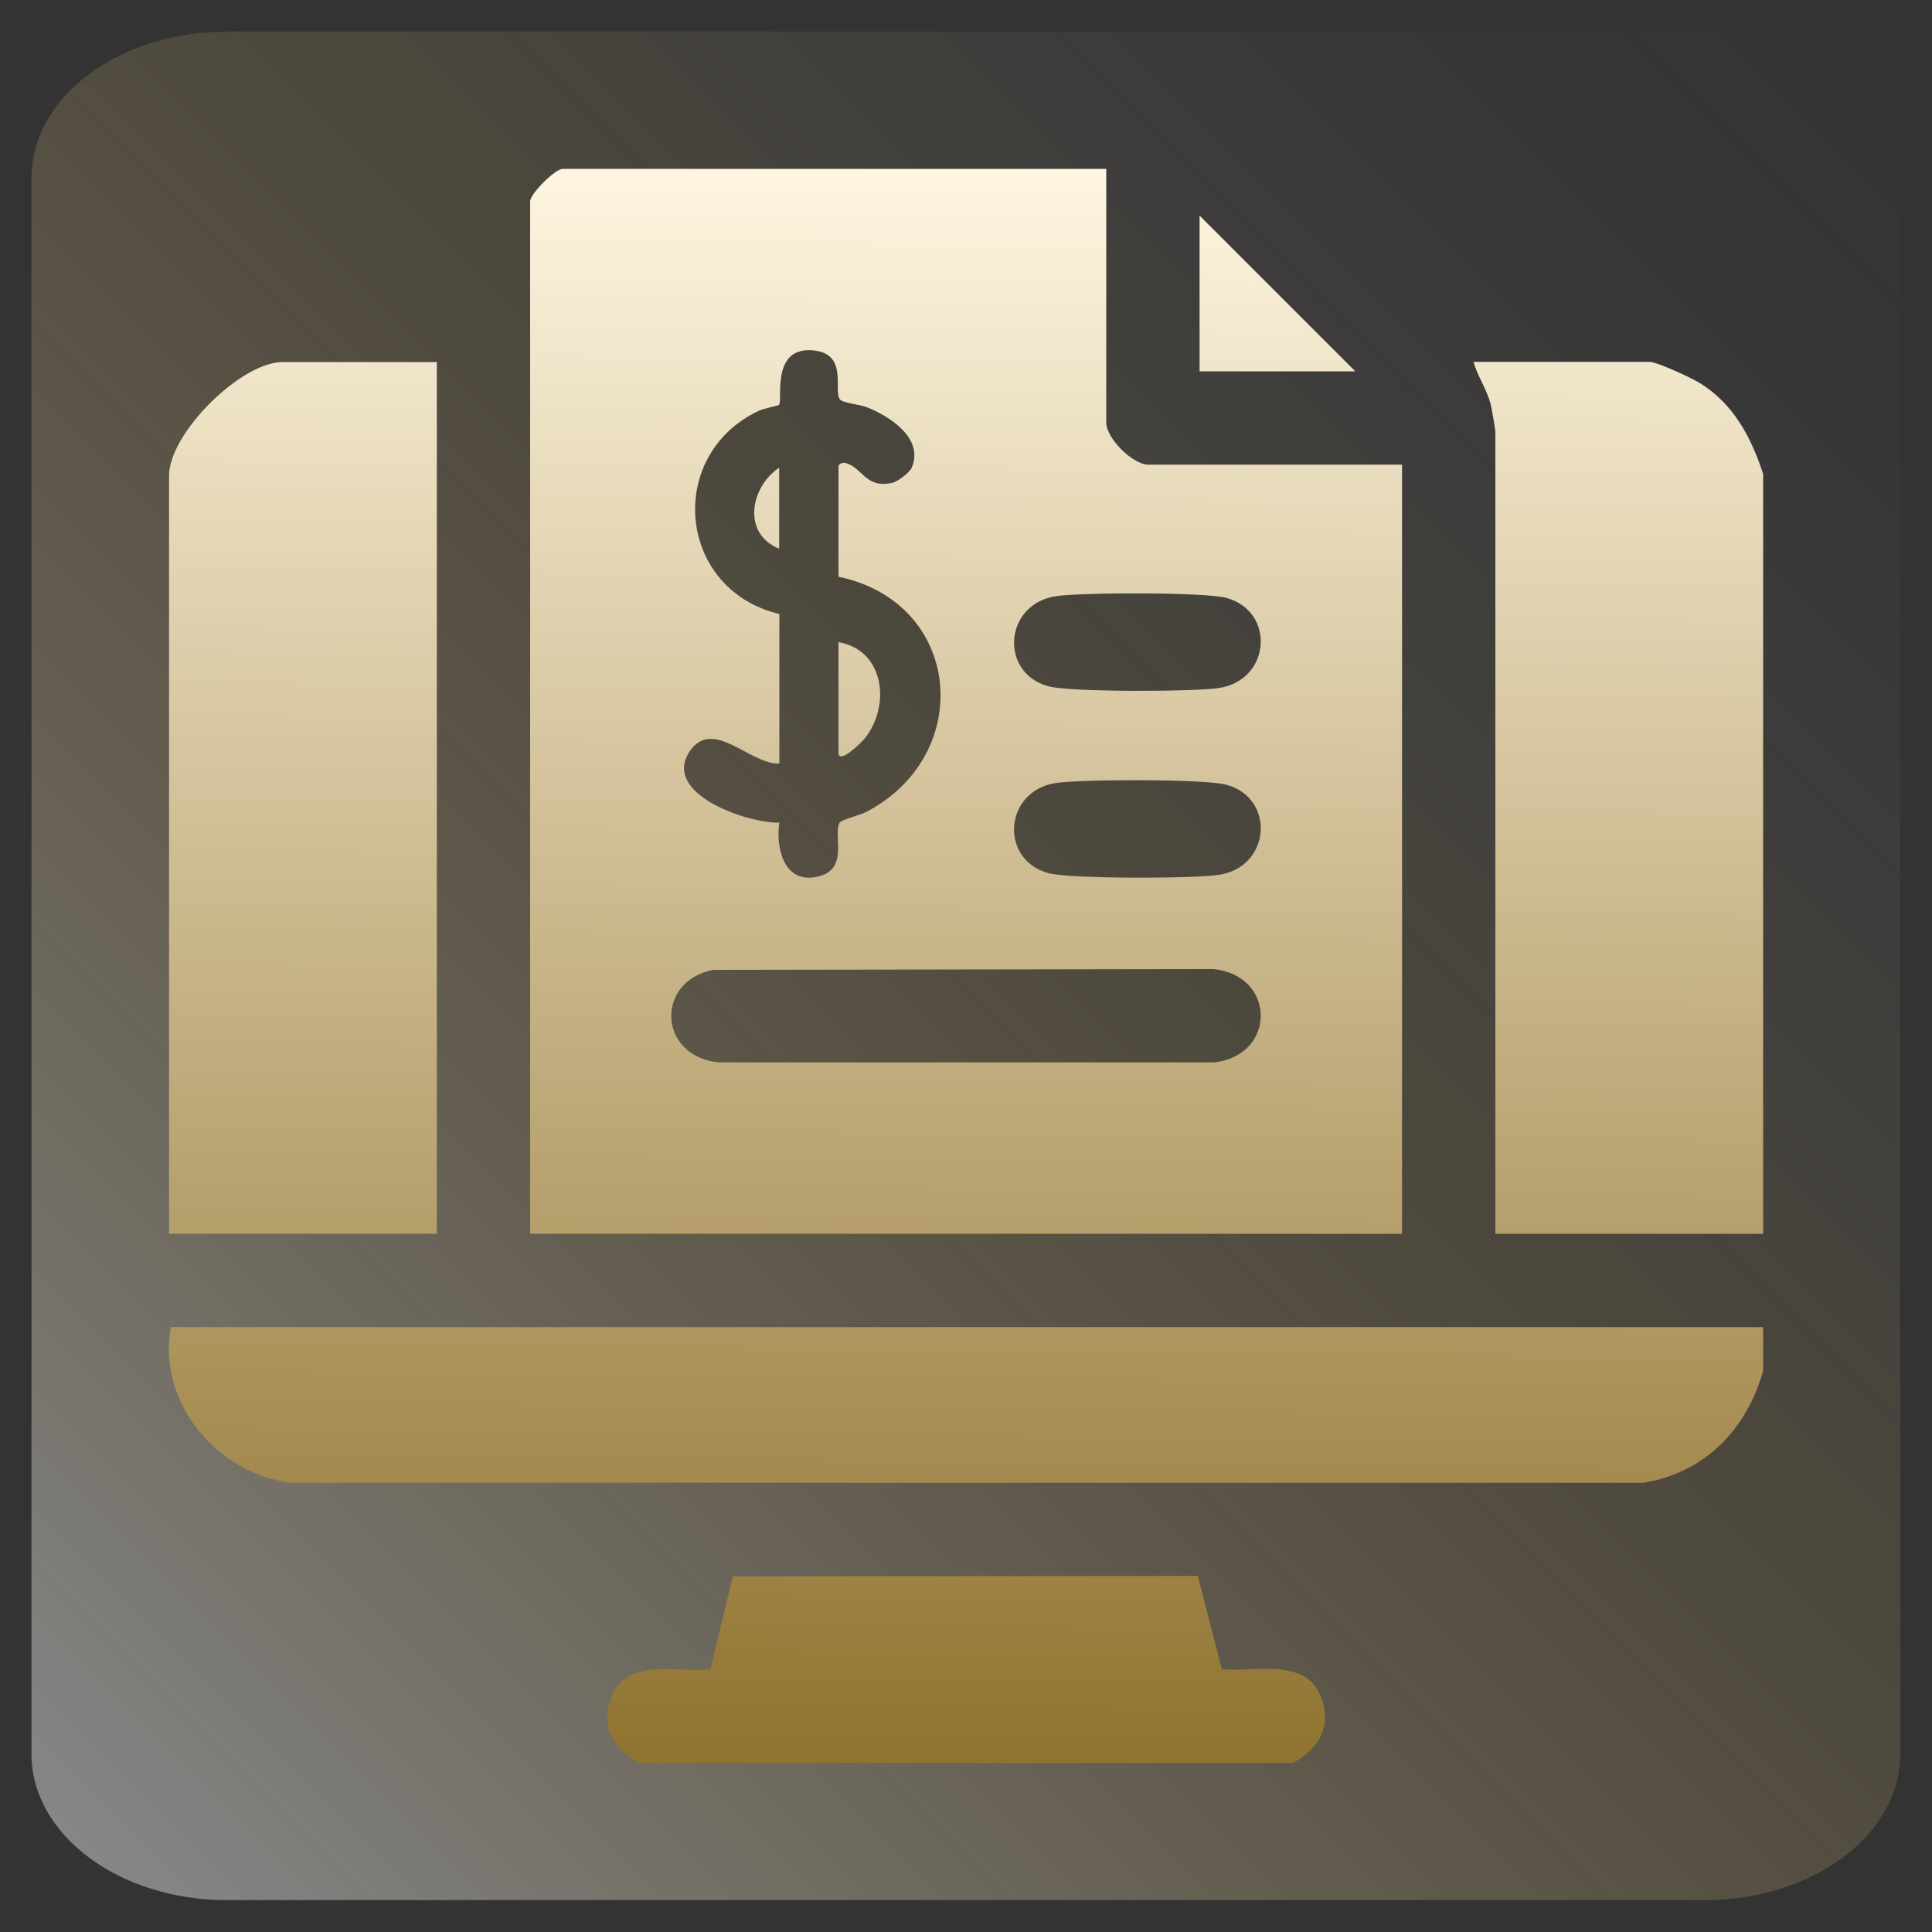 <?xml version="1.0" encoding="UTF-8"?>
<svg id="Layer_1" data-name="Layer 1" xmlns="http://www.w3.org/2000/svg" xmlns:xlink="http://www.w3.org/1999/xlink" viewBox="0 0 100 100">
  <rect x="0" y="0" width="100" height="100" fill="#333333" stroke="none"/>
  <defs>
    <style>
      .cls-1 {
        fill: url(#linear-gradient-2);
      }

      .cls-2 {
        fill: url(#linear-gradient-4);
      }

      .cls-3 {
        fill: url(#linear-gradient-3);
      }

      .cls-4 {
        fill: url(#linear-gradient);
        fill-opacity: .5;
      }

      .cls-5 {
        fill: url(#linear-gradient-5);
      }

      .cls-6 {
        fill: url(#linear-gradient-8);
      }

      .cls-7 {
        fill: url(#linear-gradient-7);
      }

      .cls-8 {
        fill: url(#linear-gradient-9);
      }

      .cls-9 {
        fill: url(#linear-gradient-6);
      }
    </style>
    <linearGradient id="linear-gradient" x1="101.84" y1=".72" x2="2.78" y2="99.78" gradientTransform="translate(-2.63 .07)" gradientUnits="userSpaceOnUse">
      <stop offset=".02" stop-color="#f7f7f9" stop-opacity="0"/>
      <stop offset=".11" stop-color="#f7f2ea" stop-opacity=".03"/>
      <stop offset=".25" stop-color="#f7e6c1" stop-opacity=".11"/>
      <stop offset=".41" stop-color="#f7d380" stop-opacity=".25"/>
      <stop offset=".42" stop-color="#f8d27c" stop-opacity=".25"/>
      <stop offset=".49" stop-color="#f5d386" stop-opacity=".32"/>
      <stop offset=".64" stop-color="#f0d8a1" stop-opacity=".49"/>
      <stop offset=".84" stop-color="#e7dfcc" stop-opacity=".76"/>
      <stop offset="1" stop-color="#e0e6f3"/>
    </linearGradient>
    <linearGradient id="linear-gradient-2" x1="50.62" y1="8.46" x2="49.79" y2="91.01" gradientUnits="userSpaceOnUse">
      <stop offset="0" stop-color="#fff6e1"/>
      <stop offset="1" stop-color="#907330"/>
    </linearGradient>
    <linearGradient id="linear-gradient-3" x1="84.09" y1="8.8" x2="83.27" y2="91.35" xlink:href="#linear-gradient-2"/>
    <linearGradient id="linear-gradient-4" x1="50.8" y1="8.46" x2="49.98" y2="91.02" xlink:href="#linear-gradient-2"/>
    <linearGradient id="linear-gradient-5" x1="50.29" y1="8.46" x2="49.47" y2="91.01" xlink:href="#linear-gradient-2"/>
    <linearGradient id="linear-gradient-6" x1="16.04" y1="8.12" x2="15.22" y2="90.67" xlink:href="#linear-gradient-2"/>
    <linearGradient id="linear-gradient-7" x1="66.19" y1="8.62" x2="65.36" y2="91.17" xlink:href="#linear-gradient-2"/>
    <linearGradient id="linear-gradient-8" x1="44.74" y1="8.4" x2="43.91" y2="90.96" xlink:href="#linear-gradient-2"/>
    <linearGradient id="linear-gradient-9" x1="39.88" y1="8.36" x2="39.06" y2="90.91" xlink:href="#linear-gradient-2"/>
  </defs>
  <path class="cls-4" d="M11.74,1.63h76.51c5.59,0,10.11,3.39,10.11,7.56v81.6c0,4.18-4.53,7.56-10.11,7.56H11.74c-5.59,0-10.11-3.39-10.11-7.56V9.2c0-4.18,4.53-7.56,10.11-7.56Z"/>
  <g>
    <path class="cls-1" d="M91.26,68.69v2.26c-.85,3.04-3.03,5.29-6.21,5.8H15.11c-3.84-.43-6.98-4.14-6.27-8.06h82.42Z"/>
    <path class="cls-3" d="M91.26,24.54v39.32h-13.86V22.36c0-.14-.18-1.16-.23-1.38-.19-.8-.68-1.47-.9-2.25h9.11c.39,0,2.19.84,2.61,1.1,1.73,1.07,2.66,2.81,3.27,4.71Z"/>
    <path class="cls-2" d="M33.08,91.26c-1.34-.72-2.04-1.93-1.43-3.45.82-2.04,3.43-1.22,5.12-1.41l1.16-4.81,24.07-.02,1.24,4.82c1.69.19,4.3-.63,5.12,1.41.61,1.52-.09,2.73-1.43,3.45h-33.84Z"/>
    <path class="cls-5" d="M57.26,8.74v13.13c0,.82,1.37,2.18,2.18,2.18h13.13v39.81H27.44V10.43c0-.4,1.29-1.69,1.69-1.69h28.12ZM43.4,29.85v-5.72c0-.06.15-.21.33-.17.92.21,1.04,1.35,2.46,1.03.27-.06.9-.54,1-.78.65-1.53-1.15-2.67-2.34-3.14-.33-.13-1.24-.21-1.38-.4-.35-.5.47-2.42-1.46-2.54-2.12-.13-1.48,2.6-1.69,2.83-.04.04-.8.18-1.06.31-4.83,2.29-4.21,9.25,1.08,10.51v7.74c-1.53.07-3.48-2.47-4.68-.57-1.36,2.18,3.09,3.68,4.68,3.63-.19,1.23.19,3.05,1.78,2.83,1.95-.27.94-2.21,1.35-2.84.1-.15,1.06-.38,1.38-.55,5.65-2.97,4.96-10.84-1.46-12.17ZM54.64,30.86c-2.66.41-2.93,3.95-.39,4.66,1.11.31,7.56.29,8.85.09,2.67-.41,2.93-3.95.39-4.66-1.11-.31-7.56-.29-8.85-.09ZM54.64,40.53c-2.66.41-2.93,3.95-.39,4.66,1.11.31,7.56.29,8.85.09,2.67-.41,2.93-3.95.39-4.66-1.11-.31-7.56-.29-8.85-.09ZM36.91,50.2c-3.02.6-2.84,4.47.28,4.79h25.62c3.26-.33,3.26-4.5,0-4.83l-25.9.04Z"/>
    <path class="cls-9" d="M22.61,18.73v45.13h-13.86V24.62c0-2.18,3.71-5.88,5.88-5.88h7.98Z"/>
    <polygon class="cls-7" points="70.15 19.22 62.09 19.22 62.09 11.16 70.15 19.22"/>
    <path class="cls-6" d="M43.4,33.24c2.38.4,2.72,3.28,1.36,4.98-.14.18-1.36,1.39-1.36.74v-5.72Z"/>
    <path class="cls-8" d="M40.33,28.4c-1.94-.78-1.49-3.2,0-4.19v4.19Z"/>
  </g>
</svg>